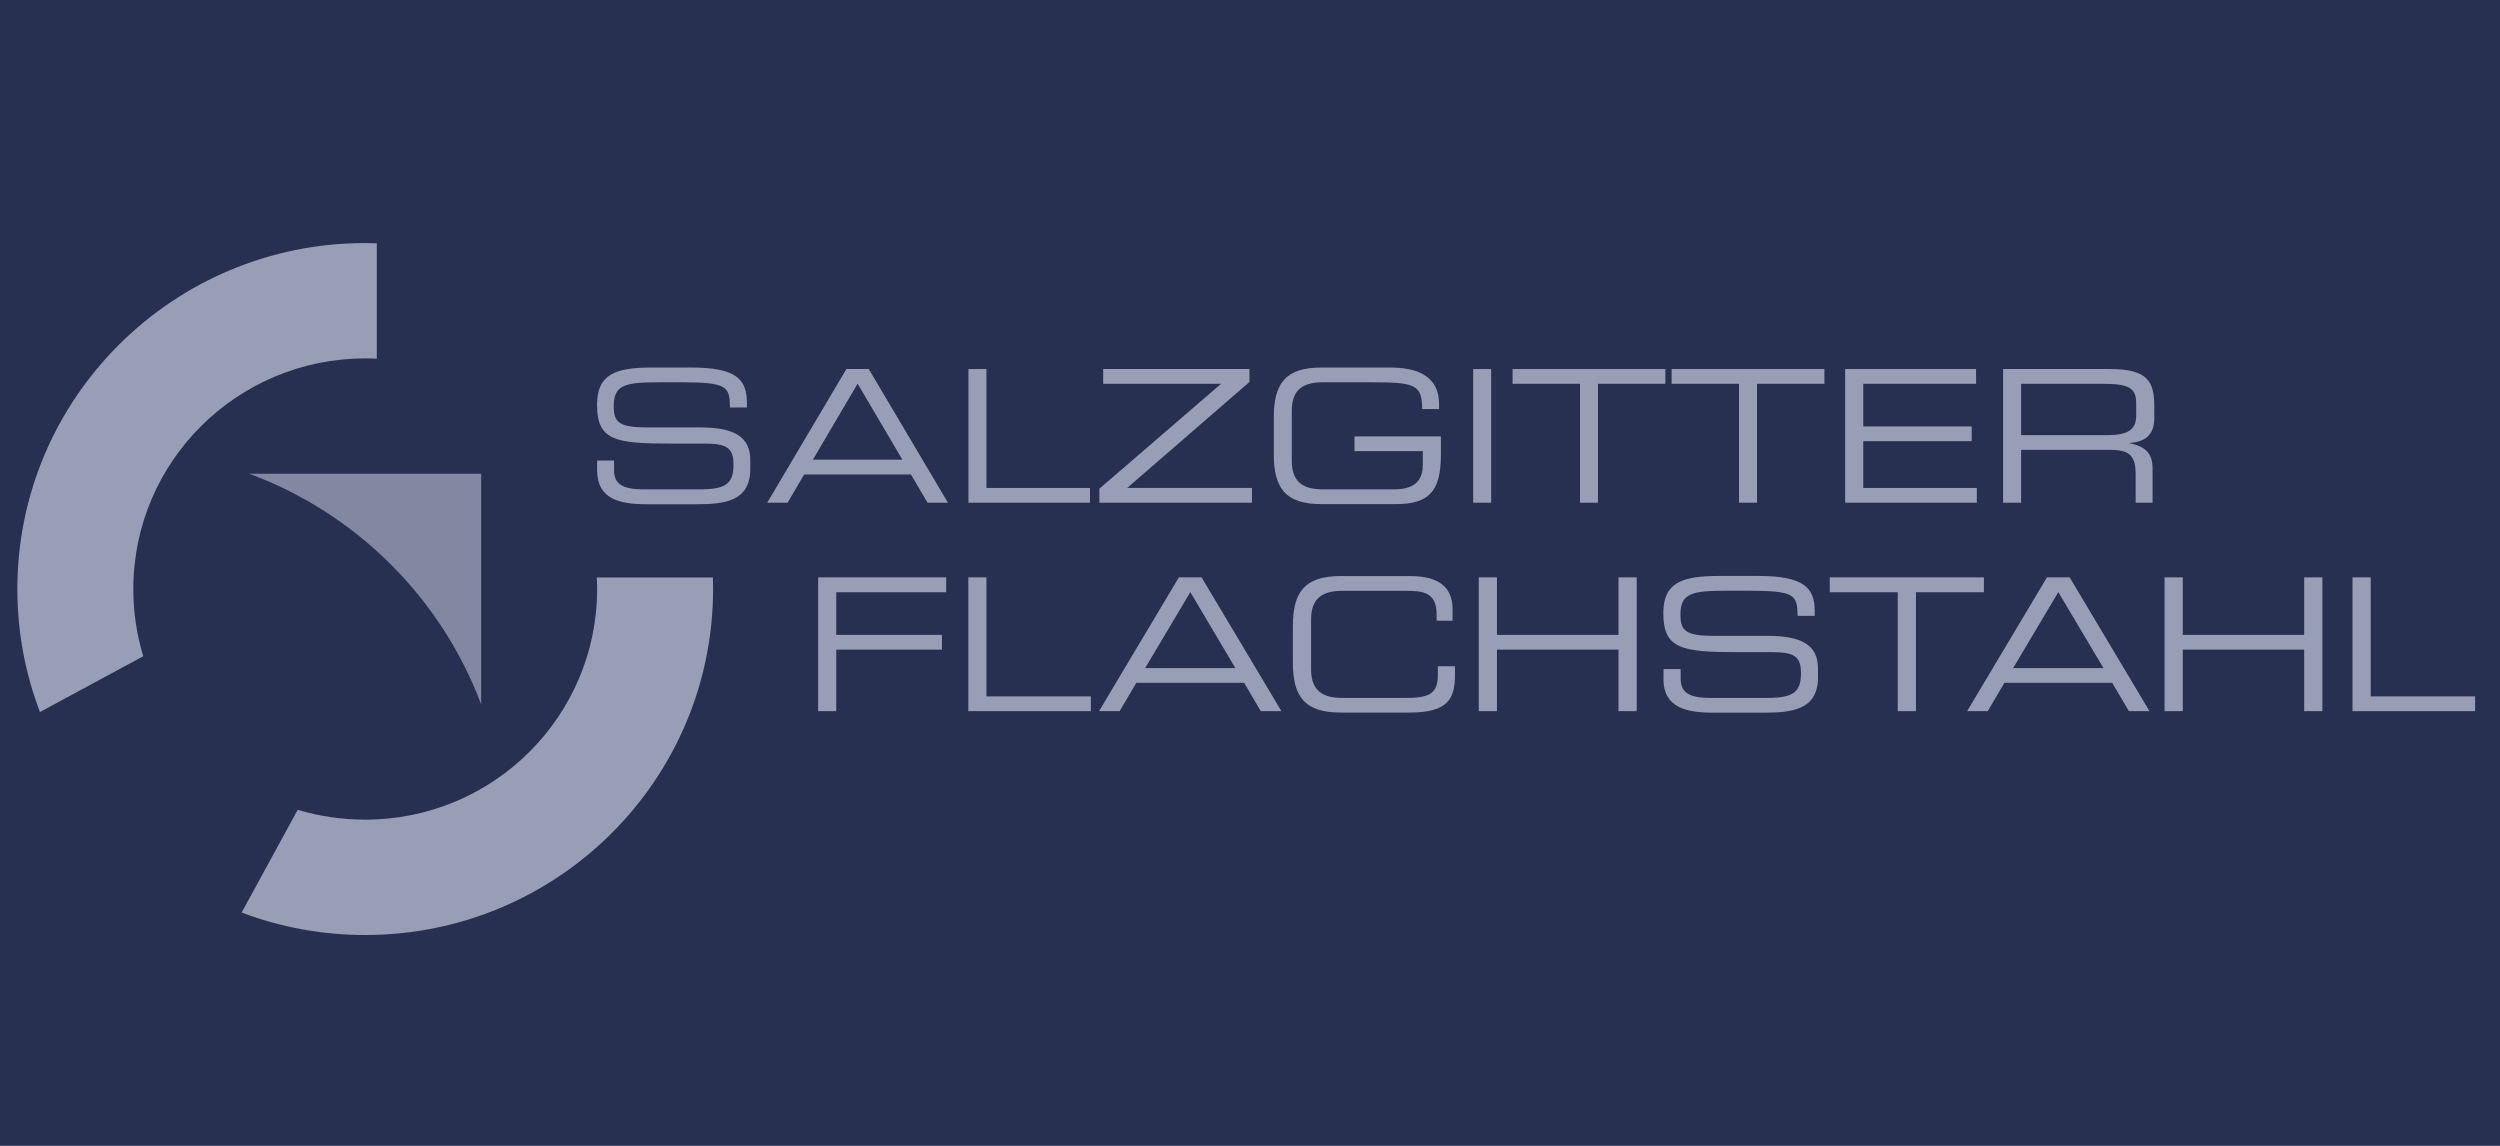 <?xml version="1.0" encoding="UTF-8"?>
<svg width="144px" height="66px" viewBox="0 0 144 66" version="1.1" xmlns="http://www.w3.org/2000/svg" xmlns:xlink="http://www.w3.org/1999/xlink">
    <!-- Generator: Sketch 52.3 (67297) - http://www.bohemiancoding.com/sketch -->
    <title>02-logo</title>
    <desc>Created with Sketch.</desc>
    <g id="Symbols" stroke="none" stroke-width="1" fill="none" fill-rule="evenodd">
        <g id="footer-/-subfooter" transform="translate(-637, -118)">
            <rect fill="#273050" x="0" y="0" width="1440" height="513"></rect>
            <g id="szfg-grey" transform="translate(638, 132)" fill="#989EB5">
                <path d="M16.148,32.644 C17.379,33.013 18.686,33.212 20.037,33.212 C27.414,33.212 33.395,27.262 33.395,19.925 C33.395,19.7 33.389,19.481 33.376,19.262 L40.062,19.262 C40.068,19.481 40.074,19.706 40.074,19.925 C40.074,30.931 31.102,39.856 20.037,39.856 C17.53,39.856 15.13,39.4 12.918,38.562 L16.148,32.644 Z M6.679,19.931 C6.679,21.275 6.88,22.575 7.251,23.8 L1.301,27.012 C0.459,24.806 0,22.425 0,19.931 C0,8.925 8.972,0 20.037,0 C20.263,0 20.483,0.006 20.703,0.013 L20.703,6.662 C20.483,6.65 20.257,6.644 20.037,6.644 C12.661,6.644 6.679,12.594 6.679,19.931 Z" id="Shape" fill-rule="nonzero"></path>
                <path d="M13.358,13.287 L26.716,13.287 L26.716,26.575 C24.416,20.438 19.522,15.569 13.358,13.287 Z" id="Path" opacity="0.8"></path>
                <g id="Group" transform="translate(33.301, 6.875)">
                    <path d="M0.094,6.219 C0.094,7.9 1.433,8.169 2.947,8.169 L5.831,8.169 C7.37,8.169 8.916,8.031 8.916,6.138 L8.916,5.638 C8.916,4.331 8.068,3.744 6.038,3.744 L2.959,3.744 C1.338,3.744 1.049,3.438 1.049,2.519 C1.049,1.25 1.759,1.144 3.764,1.144 L4.869,1.144 C7.596,1.144 7.722,1.369 7.747,2.594 L8.721,2.594 L8.721,2.325 C8.721,0.95 8.074,0.294 5.498,0.294 L3.267,0.294 C1.125,0.294 0.088,0.688 0.088,2.444 C0.088,4.487 1.125,4.675 4.298,4.675 L6.271,4.675 C7.565,4.675 7.948,4.919 7.948,5.888 C7.948,6.994 7.502,7.312 5.994,7.312 L2.765,7.312 C1.47,7.312 1.068,6.95 1.068,6.194 L1.068,5.65 L0.094,5.65 L0.094,6.219 Z" id="Path"></path>
                    <path d="M9.89,8.081 L11.065,8.081 L12.02,6.456 L18.171,6.456 L19.126,8.081 L20.301,8.081 L15.739,0.381 L14.451,0.381 L9.89,8.081 Z M17.675,5.6 L12.522,5.6 L15.098,1.225 L17.675,5.6 Z" id="Shape" fill-rule="nonzero"></path>
                    <polygon id="Path" points="21.482 8.081 28.482 8.081 28.482 7.231 22.519 7.231 22.519 0.381 21.482 0.381"></polygon>
                    <polygon id="Path" points="29.022 8.081 37.812 8.081 37.812 7.231 30.624 7.231 37.668 1.125 37.668 0.381 29.242 0.381 29.242 1.231 36.034 1.231 29.022 7.275"></polygon>
                    <path d="M48.695,4.263 L43.718,4.263 L43.718,5.112 L47.652,5.112 L47.652,5.888 C47.652,6.95 47.017,7.312 45.974,7.312 L41.909,7.312 C40.91,7.312 40.106,7.013 40.106,5.675 L40.106,2.781 C40.106,1.444 40.91,1.144 41.909,1.144 L44.611,1.144 C47.18,1.144 47.614,1.25 47.614,2.688 L48.588,2.688 L48.588,2.413 C48.588,0.637 47.111,0.294 45.735,0.294 L41.808,0.294 C39.729,0.294 39.069,1.231 39.069,3.175 L39.069,5.281 C39.069,7.231 39.729,8.162 41.808,8.162 L46.093,8.162 C48.016,8.162 48.695,7.419 48.695,5.319 L48.695,4.263 Z" id="Path"></path>
                    <polygon id="Path" points="50.555 8.081 51.591 8.081 51.591 0.381 50.555 0.381"></polygon>
                    <polygon id="Path" points="56.706 8.081 57.742 8.081 57.742 1.231 61.625 1.231 61.625 0.381 52.823 0.381 52.823 1.231 56.706 1.231"></polygon>
                    <polygon id="Path" points="65.867 8.081 66.903 8.081 66.903 1.231 70.786 1.231 70.786 0.381 61.984 0.381 61.984 1.231 65.867 1.231"></polygon>
                    <polygon id="Path" points="71.98 8.081 79.564 8.081 79.564 7.231 73.023 7.231 73.023 4.537 79.269 4.537 79.269 3.688 73.023 3.688 73.023 1.231 79.52 1.231 79.52 0.381 71.98 0.381"></polygon>
                    <path d="M81.078,8.081 L82.115,8.081 L82.115,5.037 L87.185,5.037 C88.128,5.037 88.712,5.188 88.712,6.388 L88.712,8.081 L89.686,8.081 L89.686,6.112 C89.686,5.412 89.435,4.856 88.373,4.662 L88.373,4.644 C89.171,4.569 89.787,4.269 89.787,3.188 L89.787,2.562 C89.787,1.113 89.435,0.381 87.217,0.381 L81.078,0.381 L81.078,8.081 Z M82.115,4.188 L82.115,1.231 L86.846,1.231 C88.373,1.231 88.744,1.506 88.744,2.369 L88.744,3.069 C88.744,3.875 88.254,4.188 87.098,4.188 L82.115,4.188 Z" id="Shape" fill-rule="nonzero"></path>
                    <polygon id="Path" points="12.824 20.087 13.867 20.087 13.867 16.544 19.955 16.544 19.955 15.694 13.867 15.694 13.867 13.238 20.2 13.238 20.2 12.381 12.824 12.381"></polygon>
                    <polygon id="Path" points="21.476 20.087 28.532 20.087 28.532 19.238 22.519 19.238 22.519 12.381 21.476 12.381"></polygon>
                    <path d="M29.003,20.087 L30.191,20.087 L31.152,18.456 L37.36,18.456 L38.321,20.087 L39.509,20.087 L34.909,12.381 L33.602,12.381 L29.003,20.087 Z M36.857,17.606 L31.661,17.606 L34.262,13.231 L36.857,17.606 Z" id="Shape" fill-rule="nonzero"></path>
                    <path d="M40.168,17.288 C40.168,19.238 40.834,20.169 42.927,20.169 L46.885,20.169 C49.059,20.169 49.505,19.413 49.505,18.019 L49.505,17.5 L48.519,17.5 L48.519,17.981 C48.519,19.025 48.11,19.325 46.703,19.325 L43.034,19.325 C42.028,19.325 41.218,19.025 41.218,17.688 L41.218,14.794 C41.218,13.456 42.028,13.156 43.034,13.156 L46.672,13.156 C47.633,13.156 48.45,13.219 48.45,14.531 L48.45,14.881 L49.367,14.881 L49.367,14.219 C49.367,13.188 48.845,12.306 46.935,12.306 L42.927,12.306 C40.828,12.306 40.168,13.244 40.168,15.188 L40.168,17.288 Z" id="Path"></path>
                    <polygon id="Path" points="50.875 20.087 51.924 20.087 51.924 16.544 58.924 16.544 58.924 20.087 59.973 20.087 59.973 12.381 58.924 12.381 58.924 15.694 51.924 15.694 51.924 12.381 50.875 12.381"></polygon>
                    <path d="M61.512,18.225 C61.512,19.906 62.863,20.175 64.39,20.175 L67.299,20.175 C68.851,20.175 70.416,20.038 70.416,18.144 L70.416,17.644 C70.416,16.331 69.561,15.75 67.519,15.75 L64.415,15.75 C62.775,15.75 62.493,15.444 62.493,14.525 C62.493,13.256 63.209,13.15 65.232,13.15 L66.344,13.15 C69.096,13.15 69.222,13.375 69.241,14.6 L70.227,14.6 L70.227,14.331 C70.227,12.956 69.574,12.3 66.972,12.3 L64.717,12.3 C62.555,12.3 61.506,12.694 61.506,14.45 C61.506,16.494 62.555,16.688 65.754,16.688 L67.745,16.688 C69.052,16.688 69.435,16.931 69.435,17.9 C69.435,19.006 68.983,19.325 67.469,19.325 L64.214,19.325 C62.907,19.325 62.505,18.962 62.505,18.206 L62.505,17.663 L61.519,17.663 L61.519,18.225 L61.512,18.225 Z" id="Path"></path>
                    <polygon id="Path" points="75.009 20.087 76.058 20.087 76.058 13.238 79.972 13.238 79.972 12.381 71.094 12.381 71.094 13.238 75.009 13.238"></polygon>
                    <path d="M79.005,20.087 L80.192,20.087 L81.154,18.456 L87.361,18.456 L88.323,20.087 L89.51,20.087 L84.911,12.381 L83.604,12.381 L79.005,20.087 Z M86.859,17.606 L81.656,17.606 L84.258,13.231 L86.859,17.606 Z" id="Shape" fill-rule="nonzero"></path>
                    <polygon id="Path" points="90.377 20.087 91.427 20.087 91.427 16.544 98.42 16.544 98.42 20.087 99.469 20.087 99.469 12.381 98.42 12.381 98.42 15.694 91.427 15.694 91.427 12.381 90.377 12.381"></polygon>
                    <polygon id="Path" points="101.203 20.087 108.266 20.087 108.266 19.238 102.253 19.238 102.253 12.381 101.203 12.381"></polygon>
                </g>
            </g>
        </g>
    </g>
</svg>